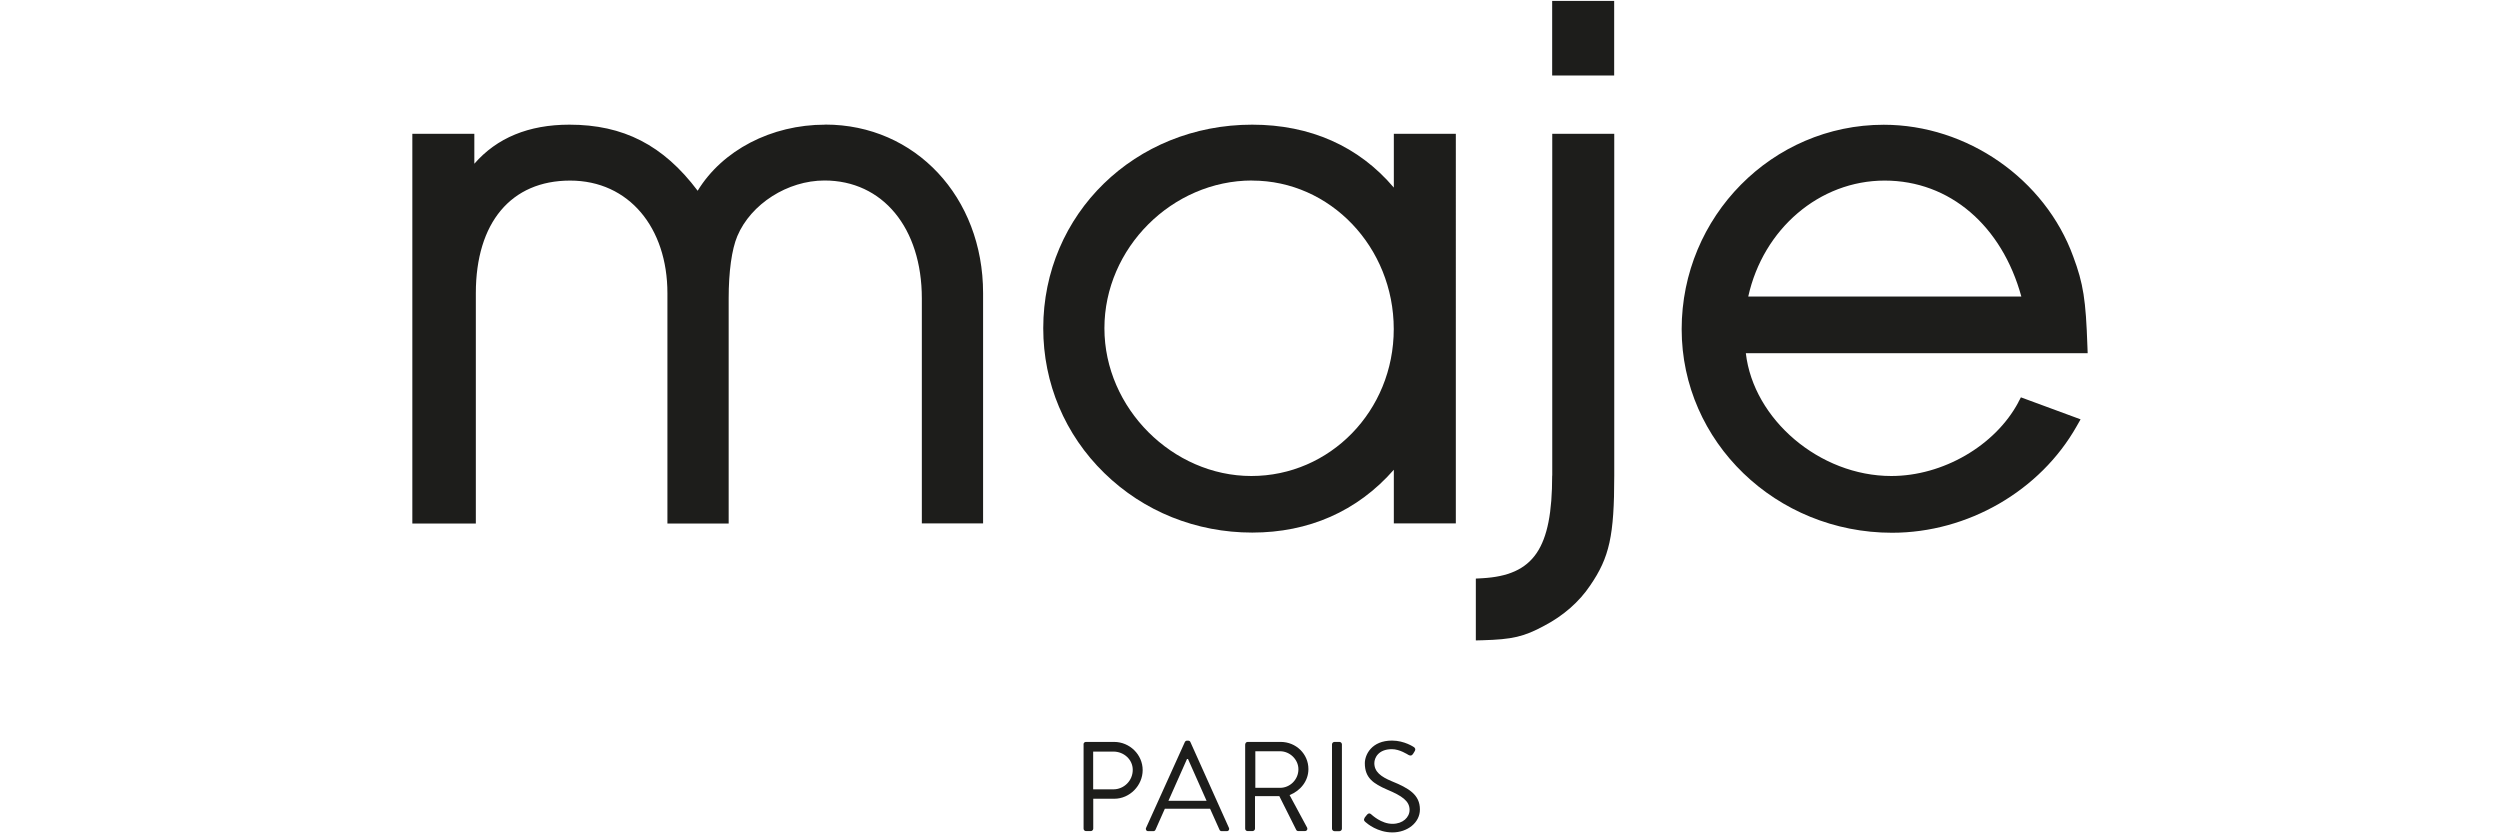 <?xml version="1.0" encoding="UTF-8"?>
<svg id="Ebene_1" data-name="Ebene 1" xmlns="http://www.w3.org/2000/svg" viewBox="0 0 300 100">
  <defs>
    <style>
      .cls-1 {
        fill: none;
      }

      .cls-1, .cls-2 {
        stroke-width: 0px;
      }

      .cls-2 {
        fill: #1d1d1b;
      }
    </style>
  </defs>
  <rect class="cls-1" width="300" height="100"/>
  <g>
    <path class="cls-2" d="m99.02,14.96c-6.48,0-12.34,3.08-15.3,7.93-4.12-5.48-8.92-7.93-15.4-7.93-4.87,0-8.7,1.58-11.4,4.69v-3.59h-7.44v46.76h7.62v-27.64c0-8.46,4.23-13.51,11.31-13.51s11.68,5.68,11.68,13.51v27.64h7.35v-27c0-3.24.37-5.9,1.04-7.49,1.63-3.86,6.03-6.67,10.46-6.67,6.98,0,11.68,5.69,11.68,14.15v27h7.35v-27.64c0-11.52-8.14-20.22-18.93-20.22"/>
    <path class="cls-2" d="m209.79,35.58c1.8-8.12,8.55-13.91,16.37-13.91s14.07,5.43,16.4,13.91h-32.77Zm32.41,12.7c-2.79,5.21-9.06,8.84-15.24,8.84-8.61,0-16.55-6.8-17.46-14.74h41.02l-.03-.81c-.19-5.61-.49-7.53-1.7-10.78-3.39-9.32-12.74-15.82-22.74-15.82-13.37,0-24.25,11-24.25,24.53s11.33,24.43,25.25,24.43c9.07,0,17.77-5.02,22.16-12.8l.46-.81-7.16-2.64-.32.6h0Z"/>
    <path class="cls-2" d="m150.26,21.67c9.37,0,16.99,7.99,16.99,17.82s-7.66,17.63-17.09,17.63-17.63-8.12-17.63-17.73,8.12-17.73,17.73-17.73m16.99.84c-4.2-4.95-10.03-7.54-16.99-7.54-14.06,0-25.07,10.73-25.07,24.43,0,6.59,2.6,12.77,7.33,17.38,4.72,4.61,11.02,7.14,17.75,7.14s12.6-2.53,16.99-7.54v6.44h7.44V16.06h-7.44v6.44h0Z"/>
    <polygon class="cls-2" points="186.26 9.06 193.7 9.06 193.7 .11 186.26 .11 186.26 9.06 186.26 9.06 186.26 9.06"/>
    <path class="cls-2" d="m186.26,57.07c0,8.76-2.2,11.98-8.42,12.32l-.74.04v7.42l.81-.02c3.57-.1,4.96-.42,7.4-1.74,2.29-1.2,4.2-2.87,5.51-4.83,2.32-3.38,2.89-5.97,2.89-13.18V16.06h-7.44v41.01h0Z"/>
    <path class="cls-2" d="m130.02,89.32c0-.15.12-.29.29-.29h3.38c1.88,0,3.43,1.53,3.43,3.38s-1.55,3.44-3.41,3.44h-2.52v3.59c0,.15-.14.29-.29.29h-.58c-.17,0-.29-.14-.29-.29v-10.13h0Zm3.59,5.4c1.25,0,2.32-1.02,2.32-2.34,0-1.24-1.07-2.19-2.32-2.19h-2.43v4.53h2.43Z"/>
    <path class="cls-2" d="m137.53,99.34l4.65-10.29c.05-.09.12-.17.26-.17h.15c.14,0,.22.08.26.17l4.62,10.29c.09.2-.03.4-.26.4h-.61c-.14,0-.23-.09-.26-.17l-1.13-2.52h-5.43l-1.12,2.52c-.03.08-.12.17-.26.17h-.61c-.23,0-.35-.2-.26-.4m7.26-3.24c-.75-1.67-1.48-3.35-2.23-5.02h-.12l-2.23,5.02h4.59Z"/>
    <path class="cls-2" d="m149.43,89.32c0-.15.12-.29.29-.29h3.96c1.84,0,3.33,1.44,3.33,3.26,0,1.41-.93,2.59-2.26,3.12l2.09,3.88c.11.2,0,.44-.26.44h-.78c-.14,0-.22-.08-.25-.14l-2.03-4.05h-2.92v3.9c0,.15-.14.29-.29.29h-.6c-.17,0-.29-.14-.29-.29v-10.13h0Zm4.18,5.22c1.18,0,2.2-.98,2.2-2.23,0-1.16-1.02-2.16-2.2-2.16h-2.97v4.39h2.97Z"/>
    <path class="cls-2" d="m159.84,89.32c0-.15.14-.29.29-.29h.61c.15,0,.29.14.29.29v10.13c0,.15-.14.29-.29.29h-.61c-.15,0-.29-.14-.29-.29v-10.13h0Z"/>
    <path class="cls-2" d="m163.75,98.13c.08-.09.15-.2.23-.29.15-.2.32-.32.54-.14.11.09,1.22,1.16,2.58,1.16,1.24,0,2.05-.78,2.05-1.68,0-1.06-.92-1.68-2.68-2.42-1.68-.73-2.69-1.42-2.69-3.17,0-1.04.83-2.72,3.26-2.72,1.5,0,2.62.78,2.62.78.09.05.28.23.09.52-.06.09-.12.2-.18.29-.14.21-.29.27-.54.14-.11-.06-1.07-.7-2-.7-1.62,0-2.11,1.04-2.11,1.68,0,1.03.78,1.62,2.07,2.16,2.07.84,3.4,1.62,3.4,3.4,0,1.59-1.51,2.75-3.3,2.75s-3.03-1.06-3.23-1.24c-.12-.11-.28-.23-.09-.52"/>
  </g>
</svg>